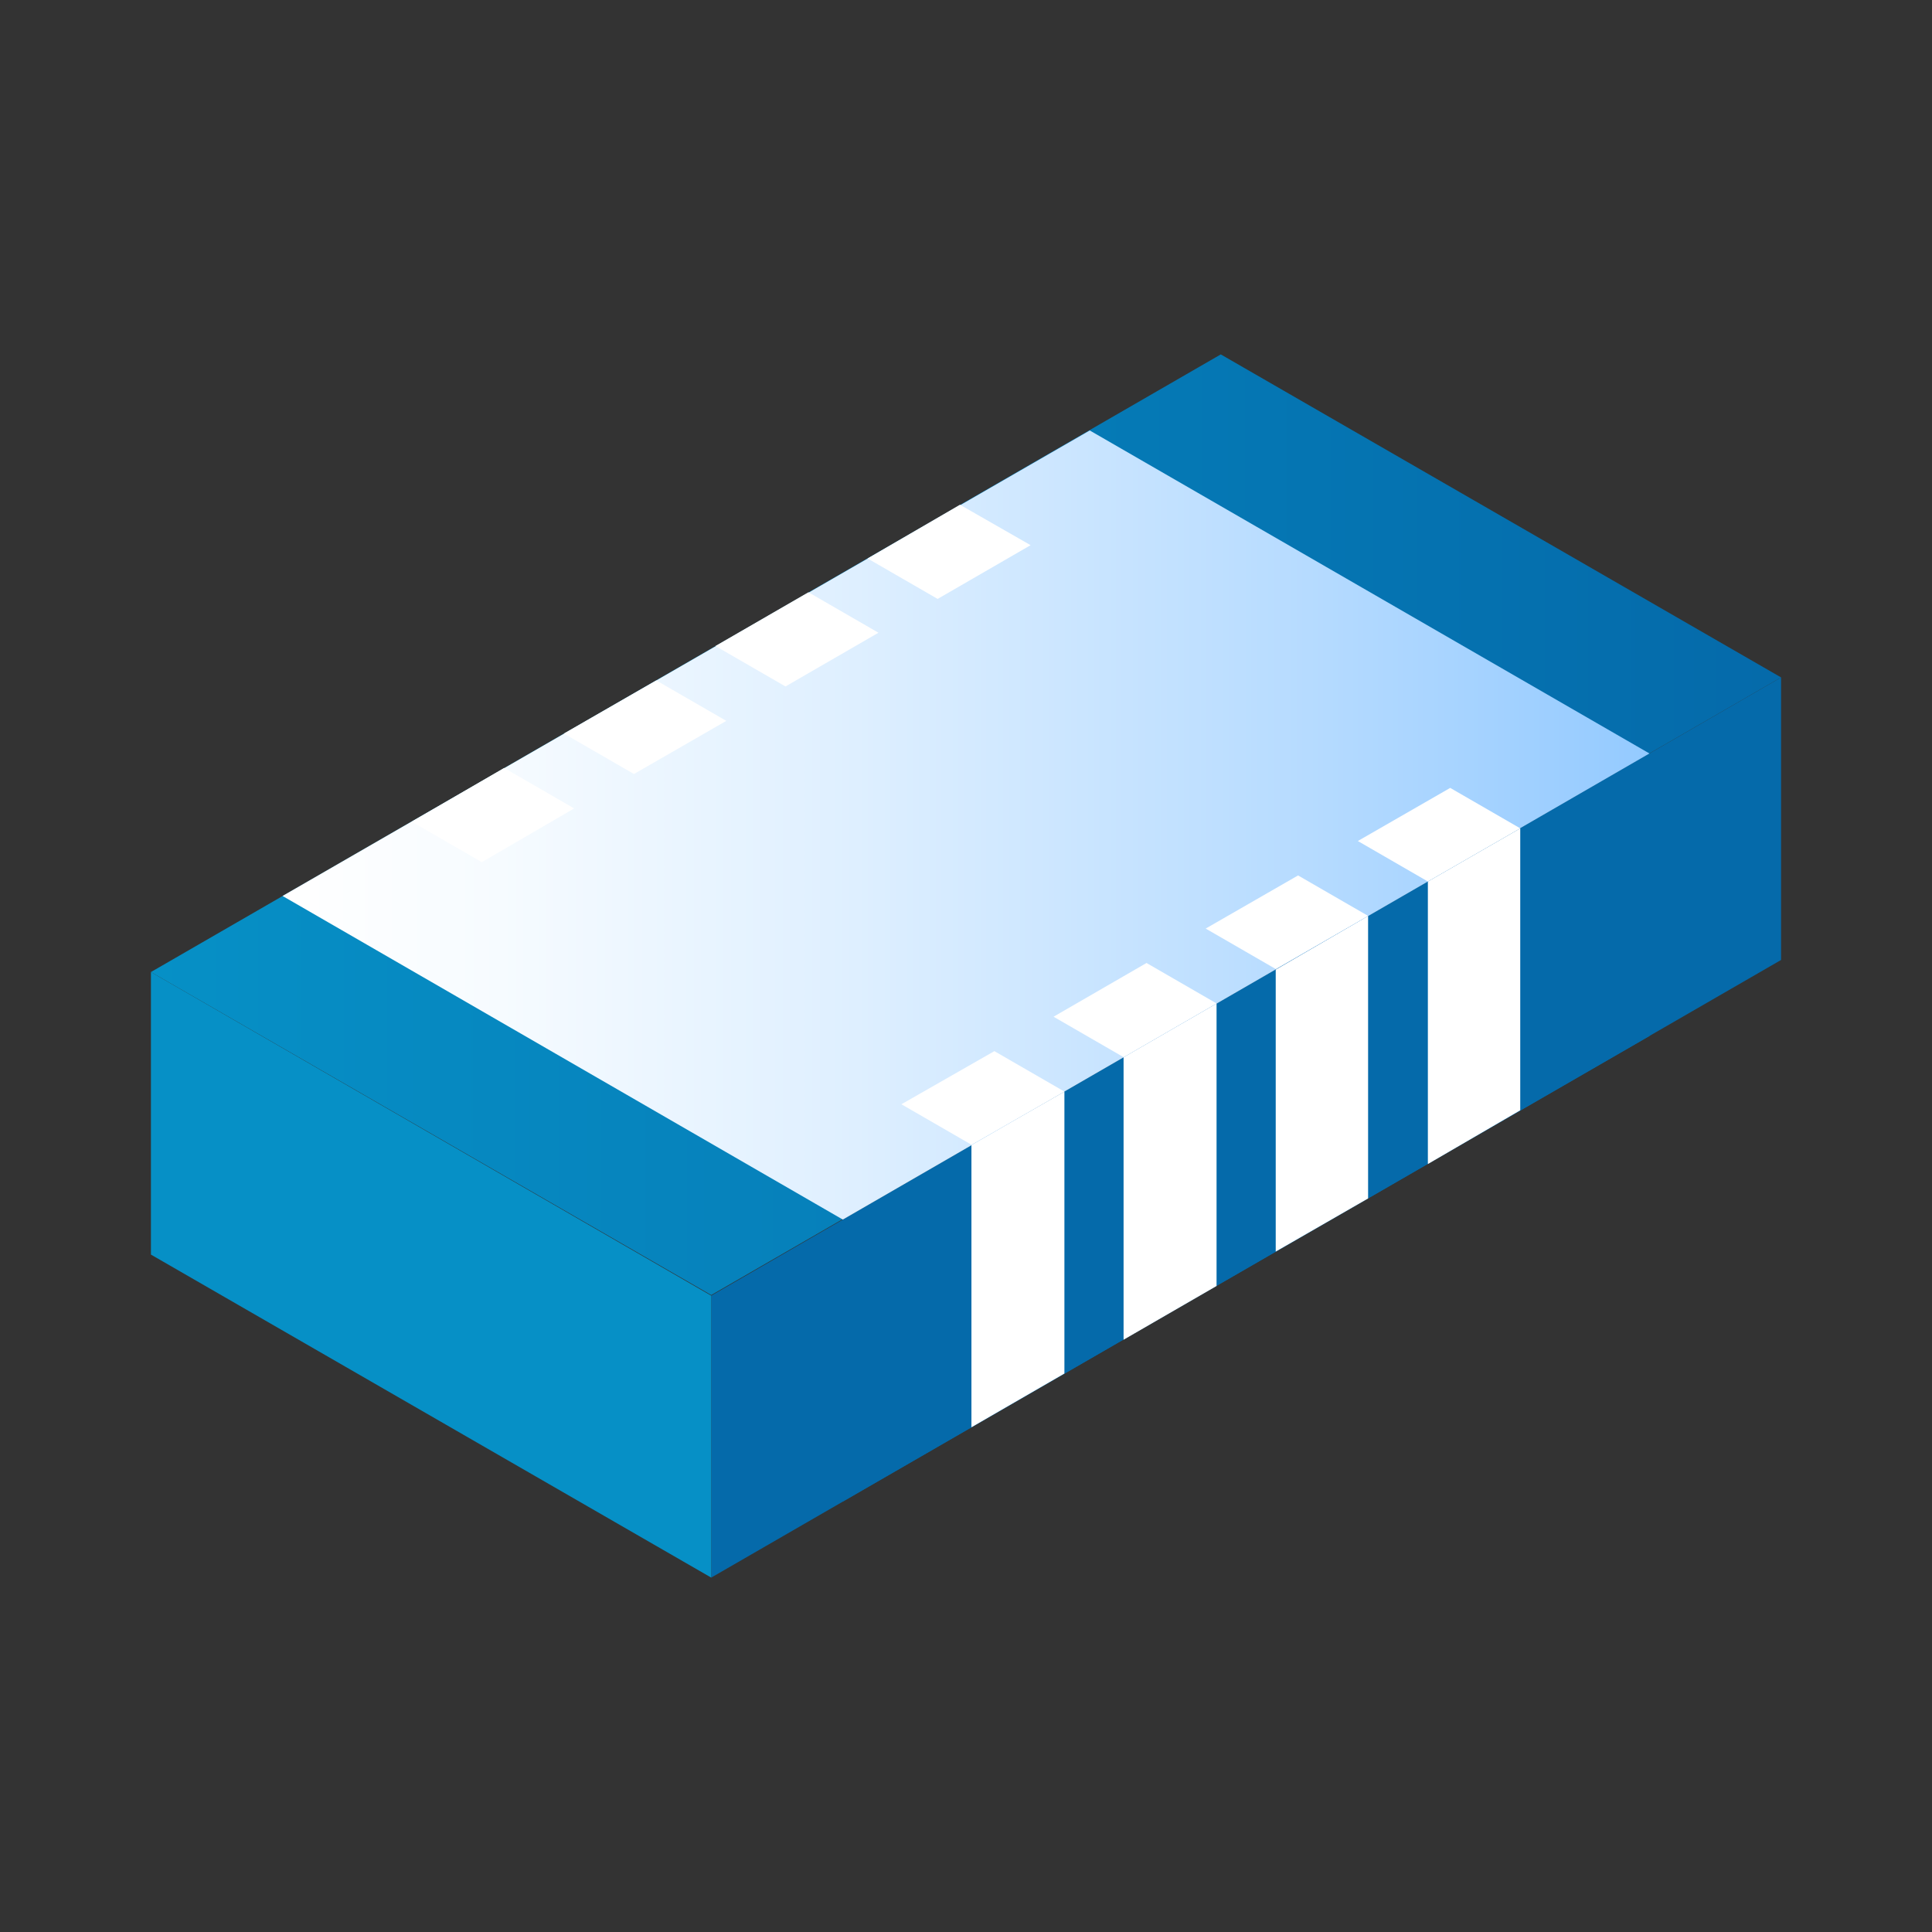 <svg xmlns="http://www.w3.org/2000/svg" xmlns:xlink="http://www.w3.org/1999/xlink" viewBox="0 0 32 32"><rect x="0" y="0" width="32" height="32" fill="#333333" stroke="none"/><defs><style>.cls-1,.cls-3{fill:#fff;}.cls-1{opacity:0;}.cls-2{fill:#056aaa;}.cls-4{fill:url(#未命名的渐变_8);}.cls-5{fill:url(#未命名的渐变_3);}.cls-6{fill:#0690c6;}</style><linearGradient id="未命名的渐变_8" x1="2.5" y1="13.66" x2="29.5" y2="13.66" gradientUnits="userSpaceOnUse"><stop offset="0" stop-color="#0690c6"/><stop offset="1" stop-color="#056aaa"/></linearGradient><linearGradient id="未命名的渐变_3" x1="4.68" y1="13.66" x2="27.32" y2="13.66" gradientUnits="userSpaceOnUse"><stop offset="0" stop-color="#fff"/><stop offset="0.16" stop-color="#f6fbff"/><stop offset="0.42" stop-color="#deefff"/><stop offset="0.75" stop-color="#b6dbff"/><stop offset="1" stop-color="#94caff"/></linearGradient></defs><g id="图层_2" data-name="图层 2"><g id="图层_1-2" data-name="图层 1"><rect class="cls-1" width="32" height="32"/><polygon class="cls-2" points="11.78 26.13 11.78 21.46 29.5 11.22 29.5 15.9 11.78 26.13"/><polygon class="cls-2" points="13.96 24.87 13.96 20.2 27.32 12.48 27.32 17.16 13.96 24.87"/><polygon class="cls-3" points="23.65 19.28 23.65 14.6 25.18 13.72 25.18 18.39 23.65 19.28"/><polygon class="cls-3" points="21.13 20.73 21.13 16.06 22.66 15.17 22.66 19.85 21.13 20.73"/><polygon class="cls-3" points="18.61 22.19 18.61 17.51 20.15 16.62 20.15 21.3 18.61 22.19"/><polygon class="cls-3" points="16.09 23.64 16.09 18.96 17.63 18.08 17.63 22.75 16.09 23.64"/><polygon class="cls-4" points="11.78 21.45 2.5 16.1 20.22 5.87 29.5 11.22 11.78 21.45"/><polygon class="cls-5" points="13.96 20.2 4.68 14.84 18.05 7.13 27.32 12.48 13.96 20.2"/><polygon class="cls-3" points="23.65 14.6 22.49 13.93 24.02 13.05 25.18 13.72 23.65 14.6"/><polygon class="cls-3" points="21.13 16.05 19.97 15.38 21.5 14.5 22.66 15.17 21.13 16.05"/><polygon class="cls-3" points="18.61 17.51 17.45 16.84 18.99 15.95 20.15 16.62 18.61 17.51"/><polygon class="cls-3" points="16.09 18.96 14.93 18.29 16.47 17.41 17.63 18.08 16.09 18.96"/><polygon class="cls-3" points="14.37 9.25 15.53 9.92 17.07 9.03 15.9 8.36 14.37 9.25"/><polygon class="cls-3" points="11.85 10.7 13.01 11.37 14.55 10.48 13.39 9.81 11.85 10.7"/><polygon class="cls-3" points="9.34 12.15 10.5 12.82 12.03 11.94 10.87 11.27 9.34 12.15"/><polygon class="cls-3" points="6.82 13.61 7.98 14.28 9.51 13.39 8.35 12.72 6.82 13.61"/><polygon class="cls-6" points="11.78 21.46 11.78 26.13 2.5 20.78 2.5 16.1 11.78 21.46"/></g></g></svg>